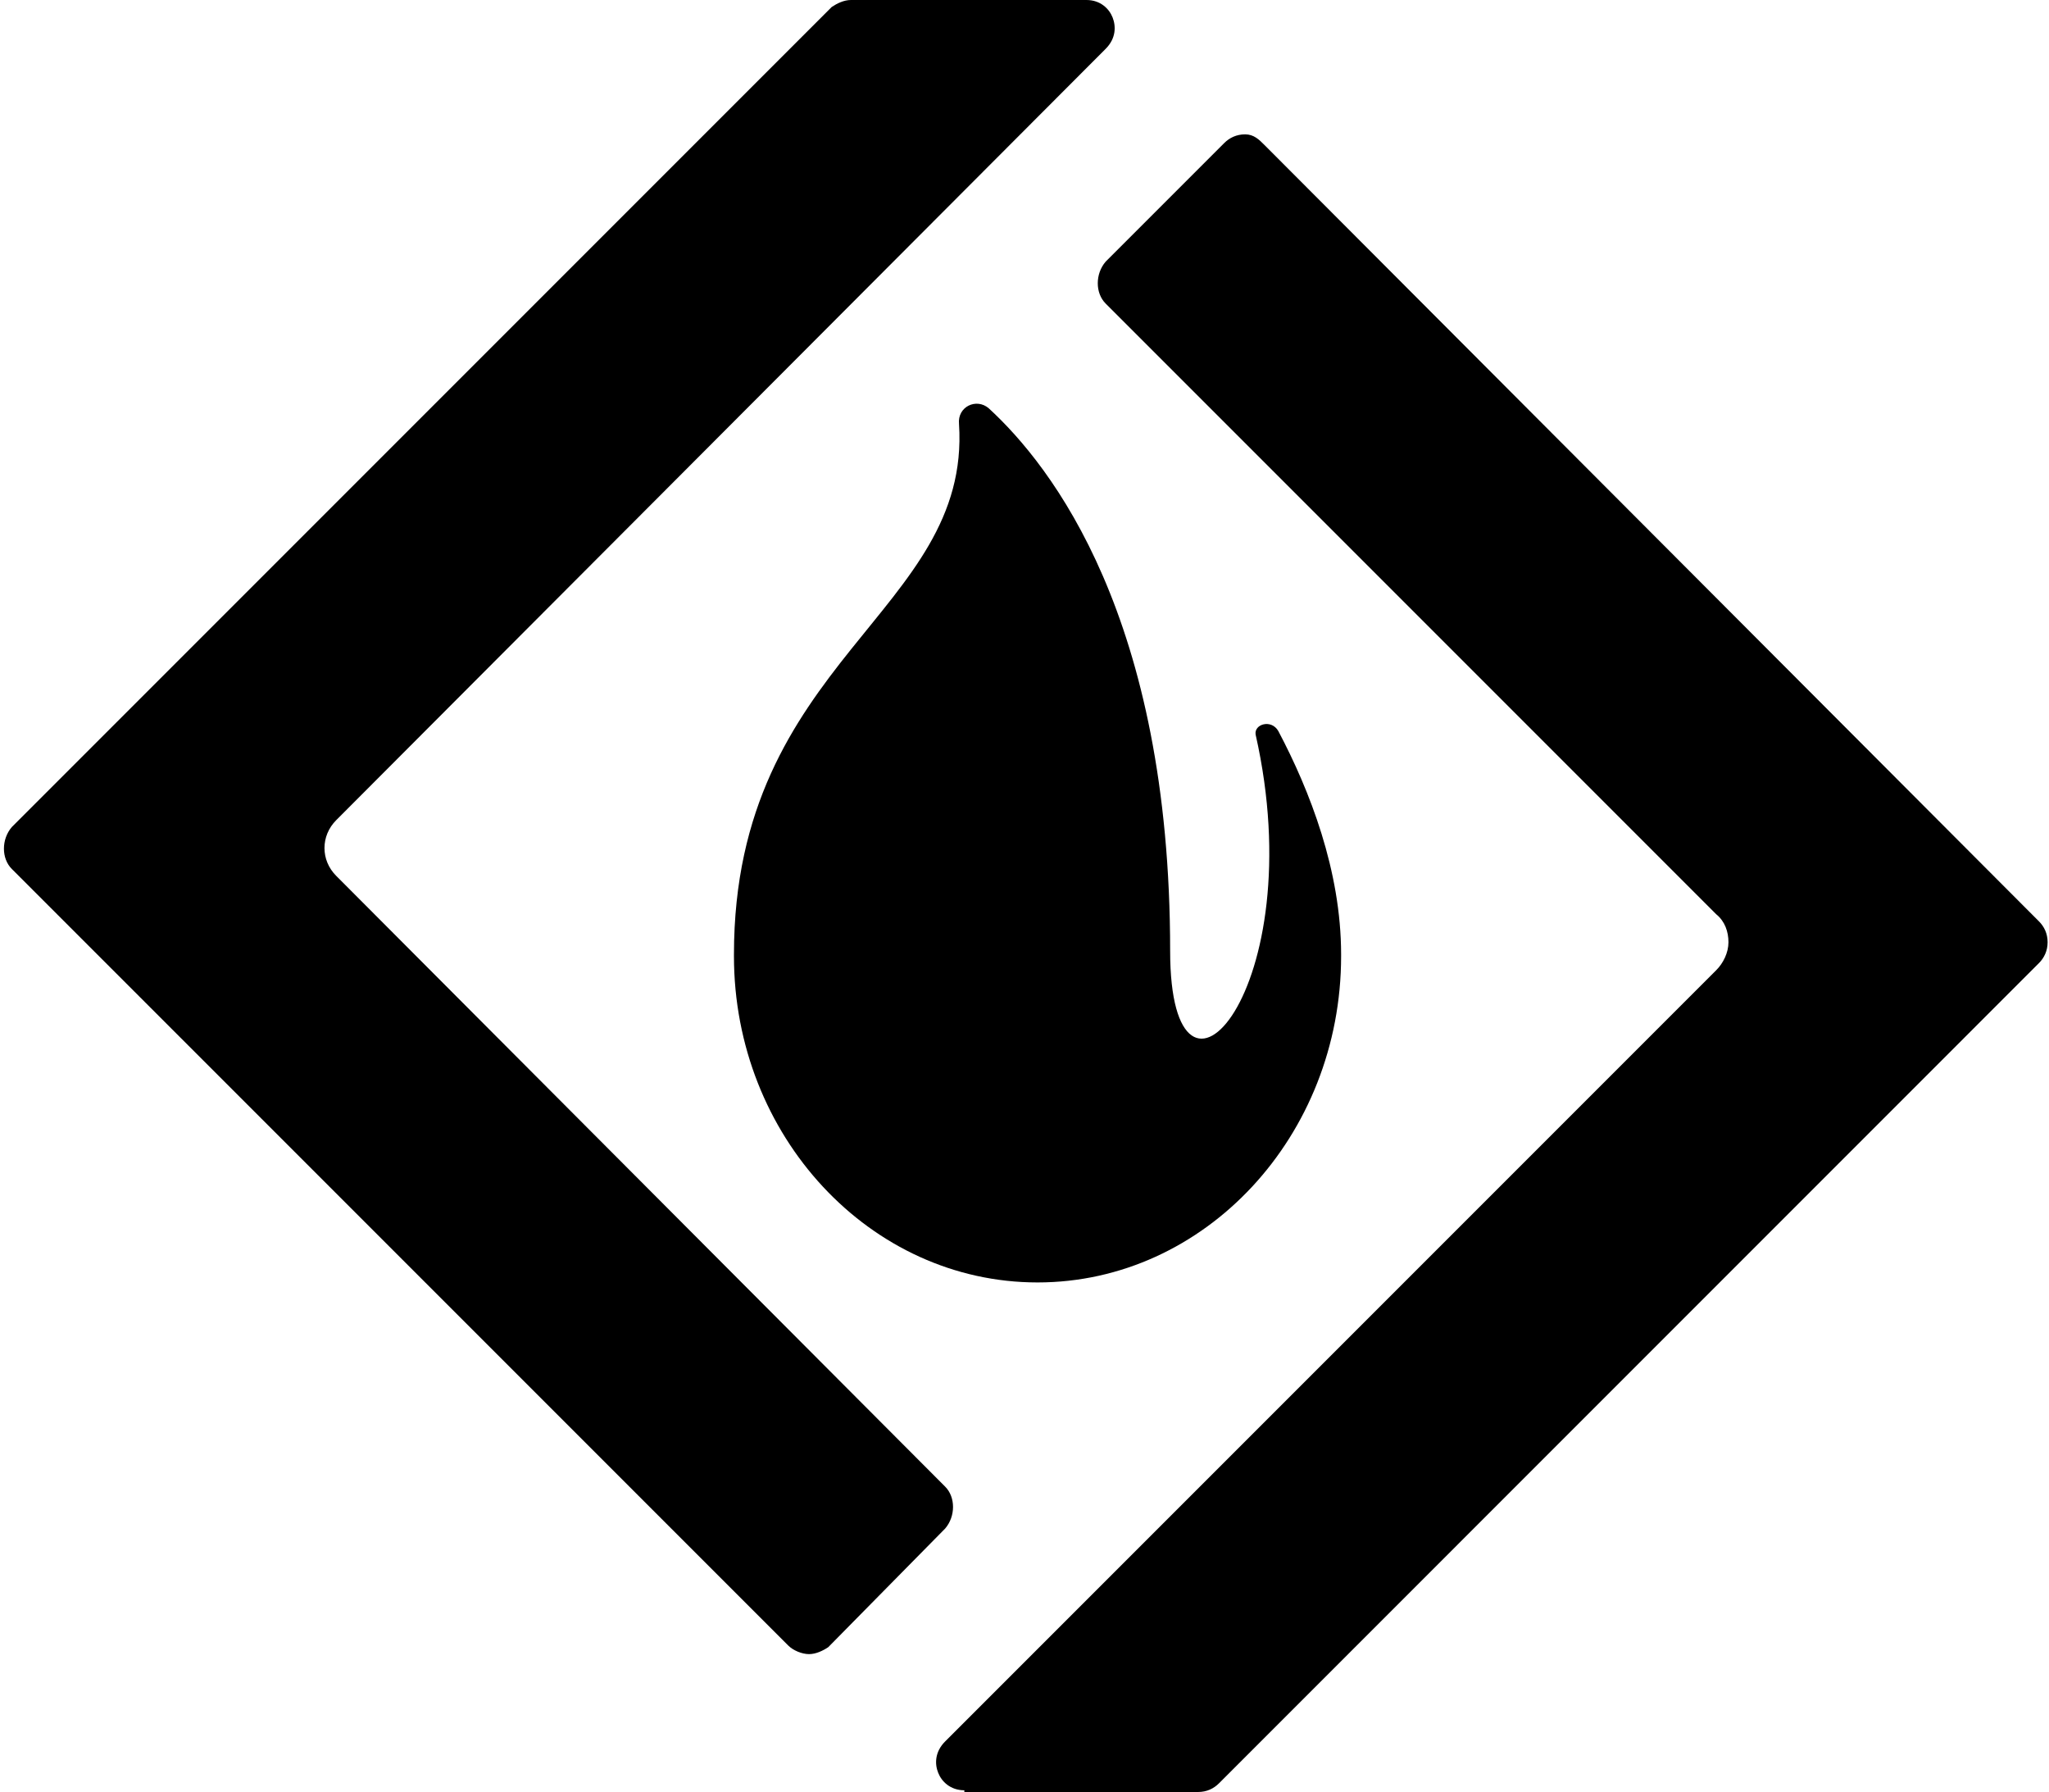<?xml version="1.0" encoding="UTF-8"?> <!-- Generator: Adobe Illustrator 28.1.0, SVG Export Plug-In . SVG Version: 6.00 Build 0) --> <svg xmlns="http://www.w3.org/2000/svg" xmlns:xlink="http://www.w3.org/1999/xlink" version="1.1" id="Capa_1" x="0px" y="0px" viewBox="0 0 2500 2186" overflow="visible" xml:space="preserve"> <path d="M1427.7,1160c0-406.5-144.7-591.7-221.4-662c-14.9-12.8-38.3-2.1-36.2,19.2c14.9,229.9-274.6,287.4-274.6,647.1v2.1 c0,219.2,166,398,370.4,398s370.4-178.8,370.4-398v-2.1c0-102.2-38.3-200.1-76.6-272.5c-8.5-14.9-29.8-8.5-27.7,4.3 C1602.3,1206.9,1427.7,1398.4,1427.7,1160z M987.1,2017.8c-8.5,0-19.2-4.3-25.5-10.6L14.4,1060c-12.8-12.8-12.8-36.2,0-51.1 L1014.8,8.5c6.4-4.3,14.9-8.5,23.4-8.5h287.4c17,0,27.7,10.6,31.9,21.3s4.3,25.5-8.5,38.3l-938.7,940.8c-19.2,19.2-19.2,49,0,68.1 l742.9,745c12.8,12.8,12.8,36.2,0,51.1l-142.6,144.7C1004.2,2013.6,995.6,2017.8,987.1,2017.8L987.1,2017.8z M1176.6,2183.9 c-17,0-27.7-10.6-31.9-21.3c-4.3-10.6-4.3-25.5,8.5-38.3l940.8-940.8c8.5-8.5,14.9-21.3,14.9-34.1s-4.3-25.5-14.9-34.1l-745-745 c-12.8-12.8-12.8-36.2,0-51.1l144.7-144.7c6.4-6.4,14.9-10.6,25.5-10.6c10.6,0,17,6.4,23.4,12.8l945.1,947.2 c6.4,6.4,10.6,14.9,10.6,25.5c0,10.6-4.3,19.2-10.6,25.5L1487.3,2175.4c-6.4,6.4-14.9,10.6-25.5,10.6h-285.2V2183.9z"></path> </svg> 
